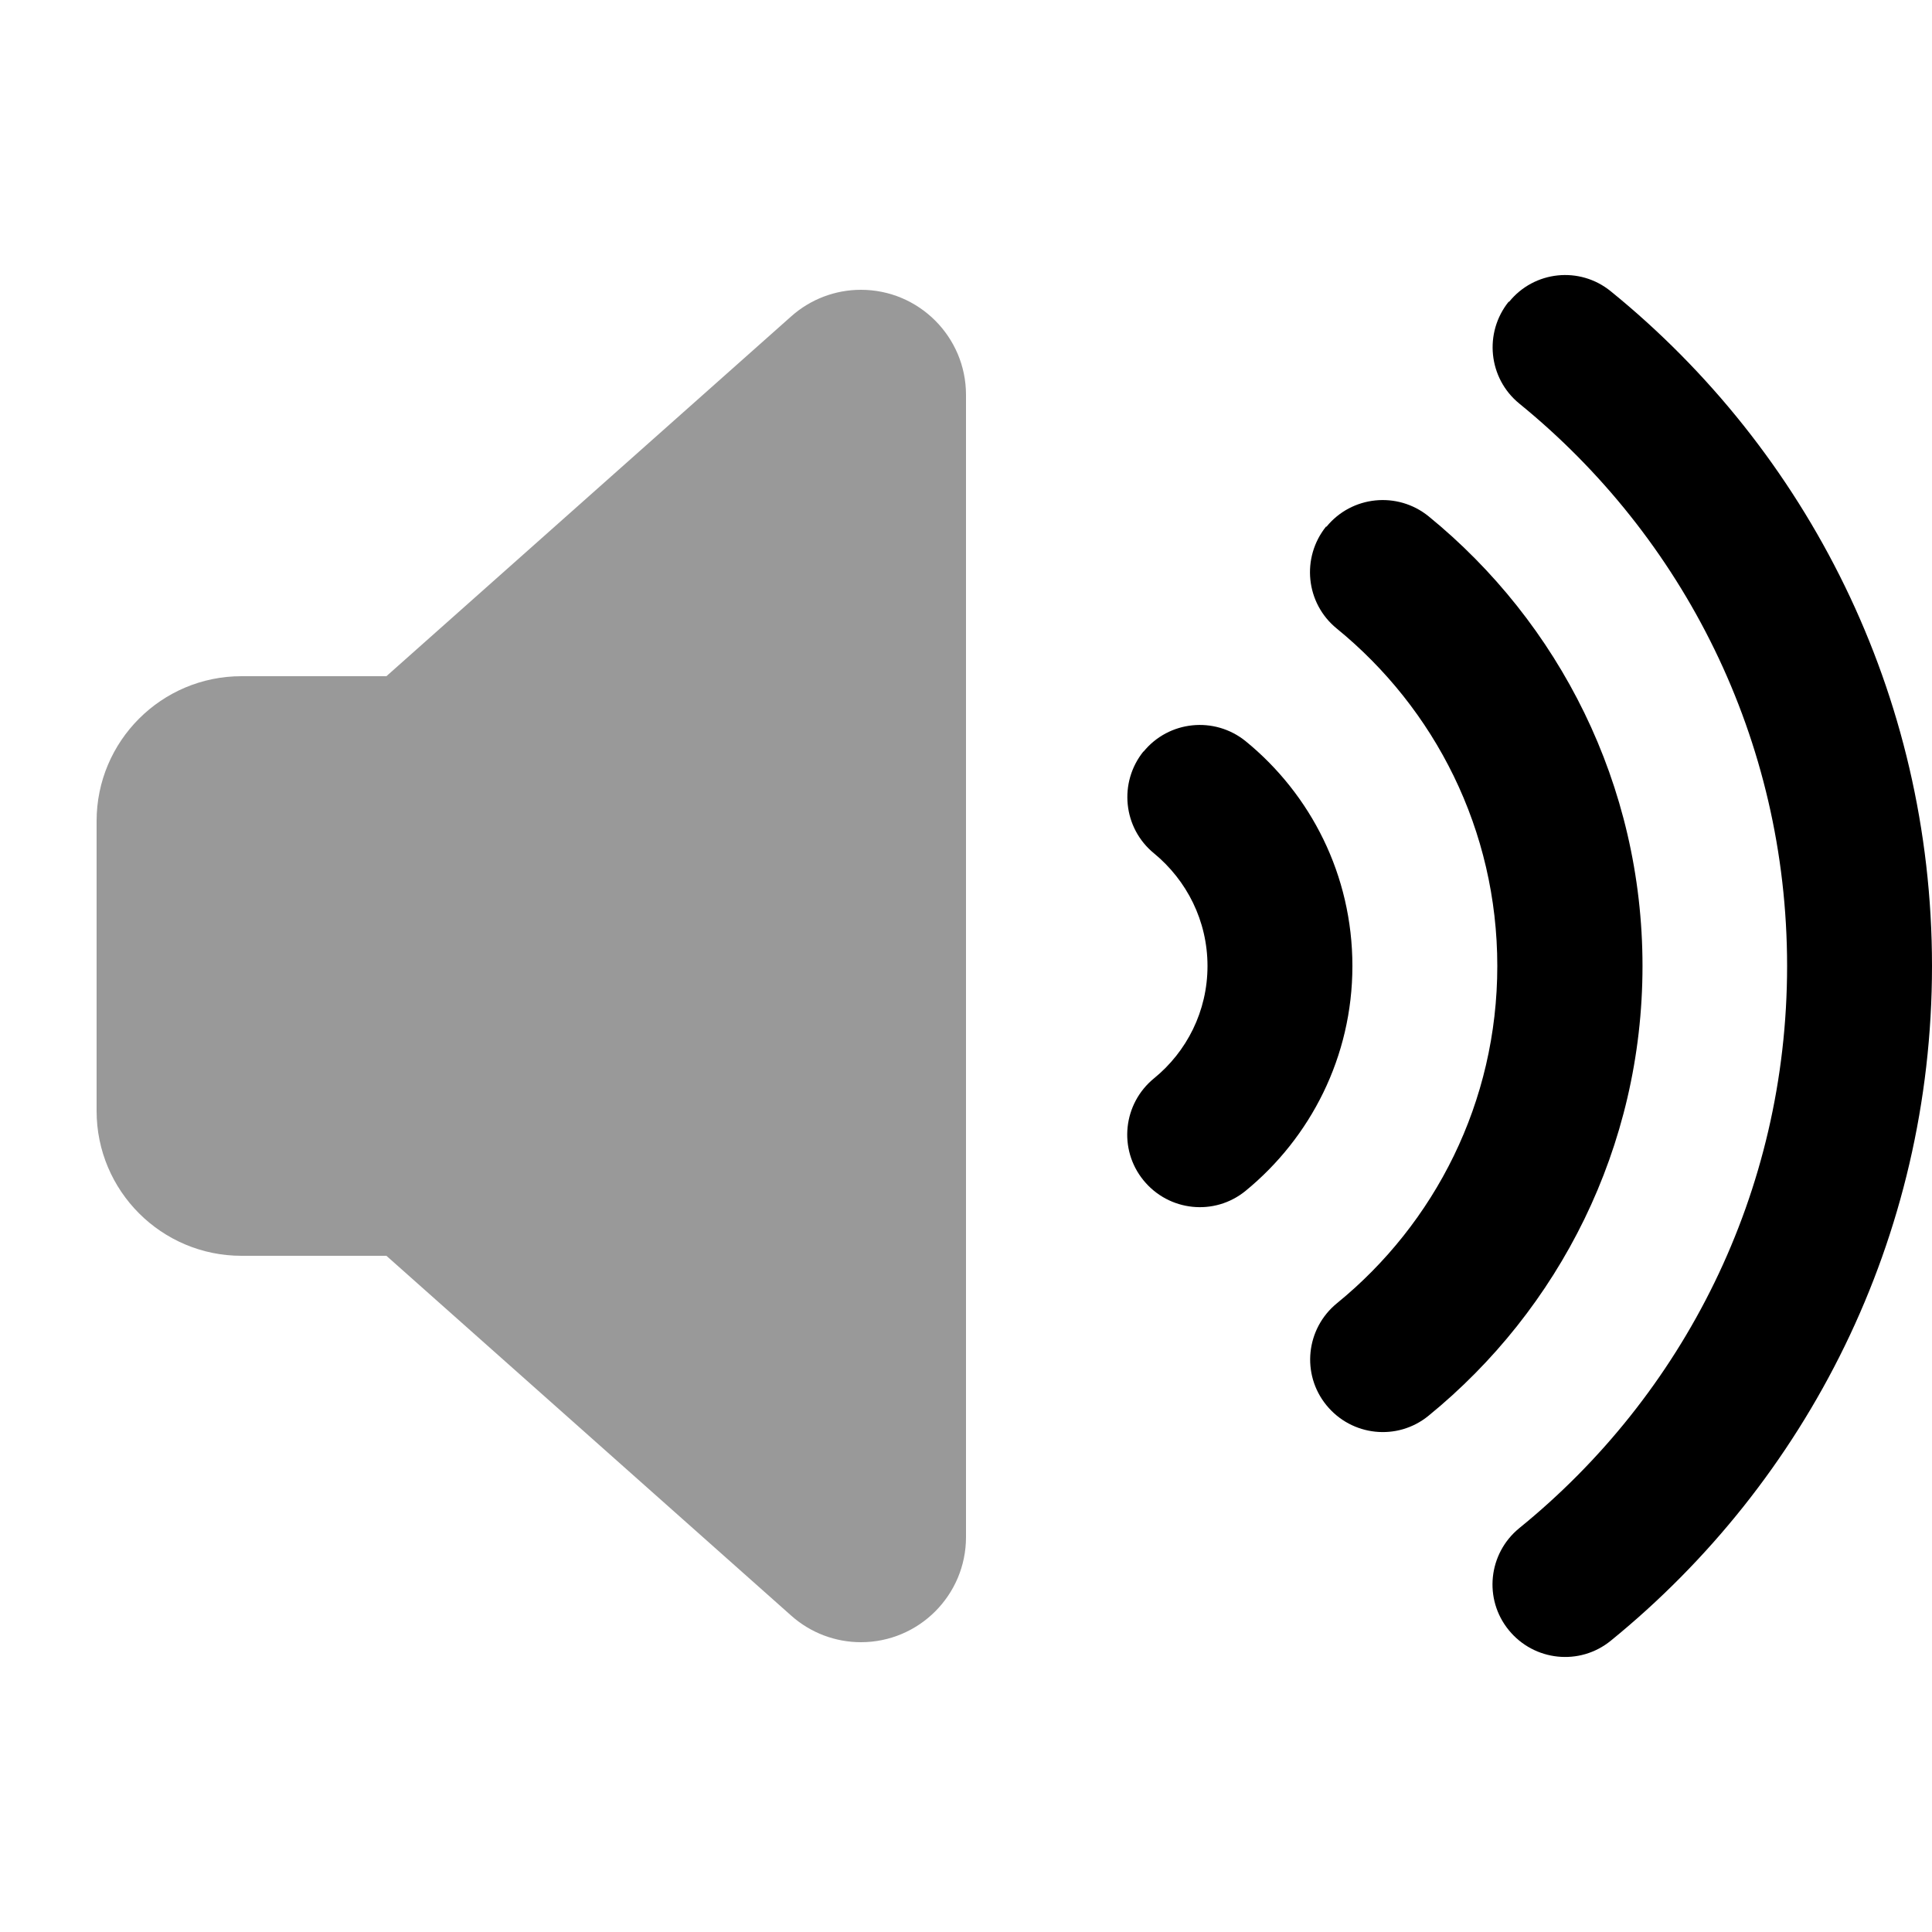 <svg xmlns="http://www.w3.org/2000/svg" viewBox="0 0 640 640"><!--! Font Awesome Pro 7.1.0 by @fontawesome - https://fontawesome.com License - https://fontawesome.com/license (Commercial License) Copyright 2025 Fonticons, Inc. --><path opacity=".4" fill="currentColor" d="M32 272L32 368C32 394.5 53.5 416 80 416L128 416L262.1 535.2C268.5 540.9 276.7 544 285.2 544C304.4 544 320 528.4 320 509.2L320 130.8C320 111.6 304.4 96 285.2 96C276.7 96 268.5 99.1 262.1 104.8L128 224L80 224C53.5 224 32 245.5 32 272z"/><path fill="currentColor" d="M499.9 100C508.2 89.7 523.3 88.1 533.6 96.5C598.5 149.2 640 229.8 640 320C640 410.2 598.5 490.7 533.6 543.5C523.3 551.9 508.2 550.3 499.8 540C491.4 529.7 493 514.6 503.3 506.2C557.5 462.2 592 395.2 592 320C592 244.8 557.5 177.8 503.3 133.7C493 125.3 491.5 110.2 499.8 99.9zM439.4 174.5C447.8 164.2 462.9 162.7 473.2 171C516.4 206.2 544.1 259.9 544.1 320C544.1 380.1 516.4 433.8 473.2 469C462.9 477.4 447.8 475.8 439.4 465.5C431 455.2 432.6 440.1 442.9 431.7C475.3 405.3 496 365.1 496 320C496 274.9 475.3 234.7 442.8 208.2C432.5 199.8 431 184.7 439.3 174.4zM378.8 249C387.2 238.7 402.3 237.2 412.6 245.5C434.2 263.1 448 289.9 448 320C448 350.1 434.1 376.9 412.6 394.5C402.3 402.9 387.2 401.3 378.8 391C370.4 380.7 372 365.6 382.3 357.2C393.1 348.4 400 335 400 320C400 305 393.1 291.6 382.3 282.7C372 274.3 370.5 259.2 378.8 248.9z"/></svg>